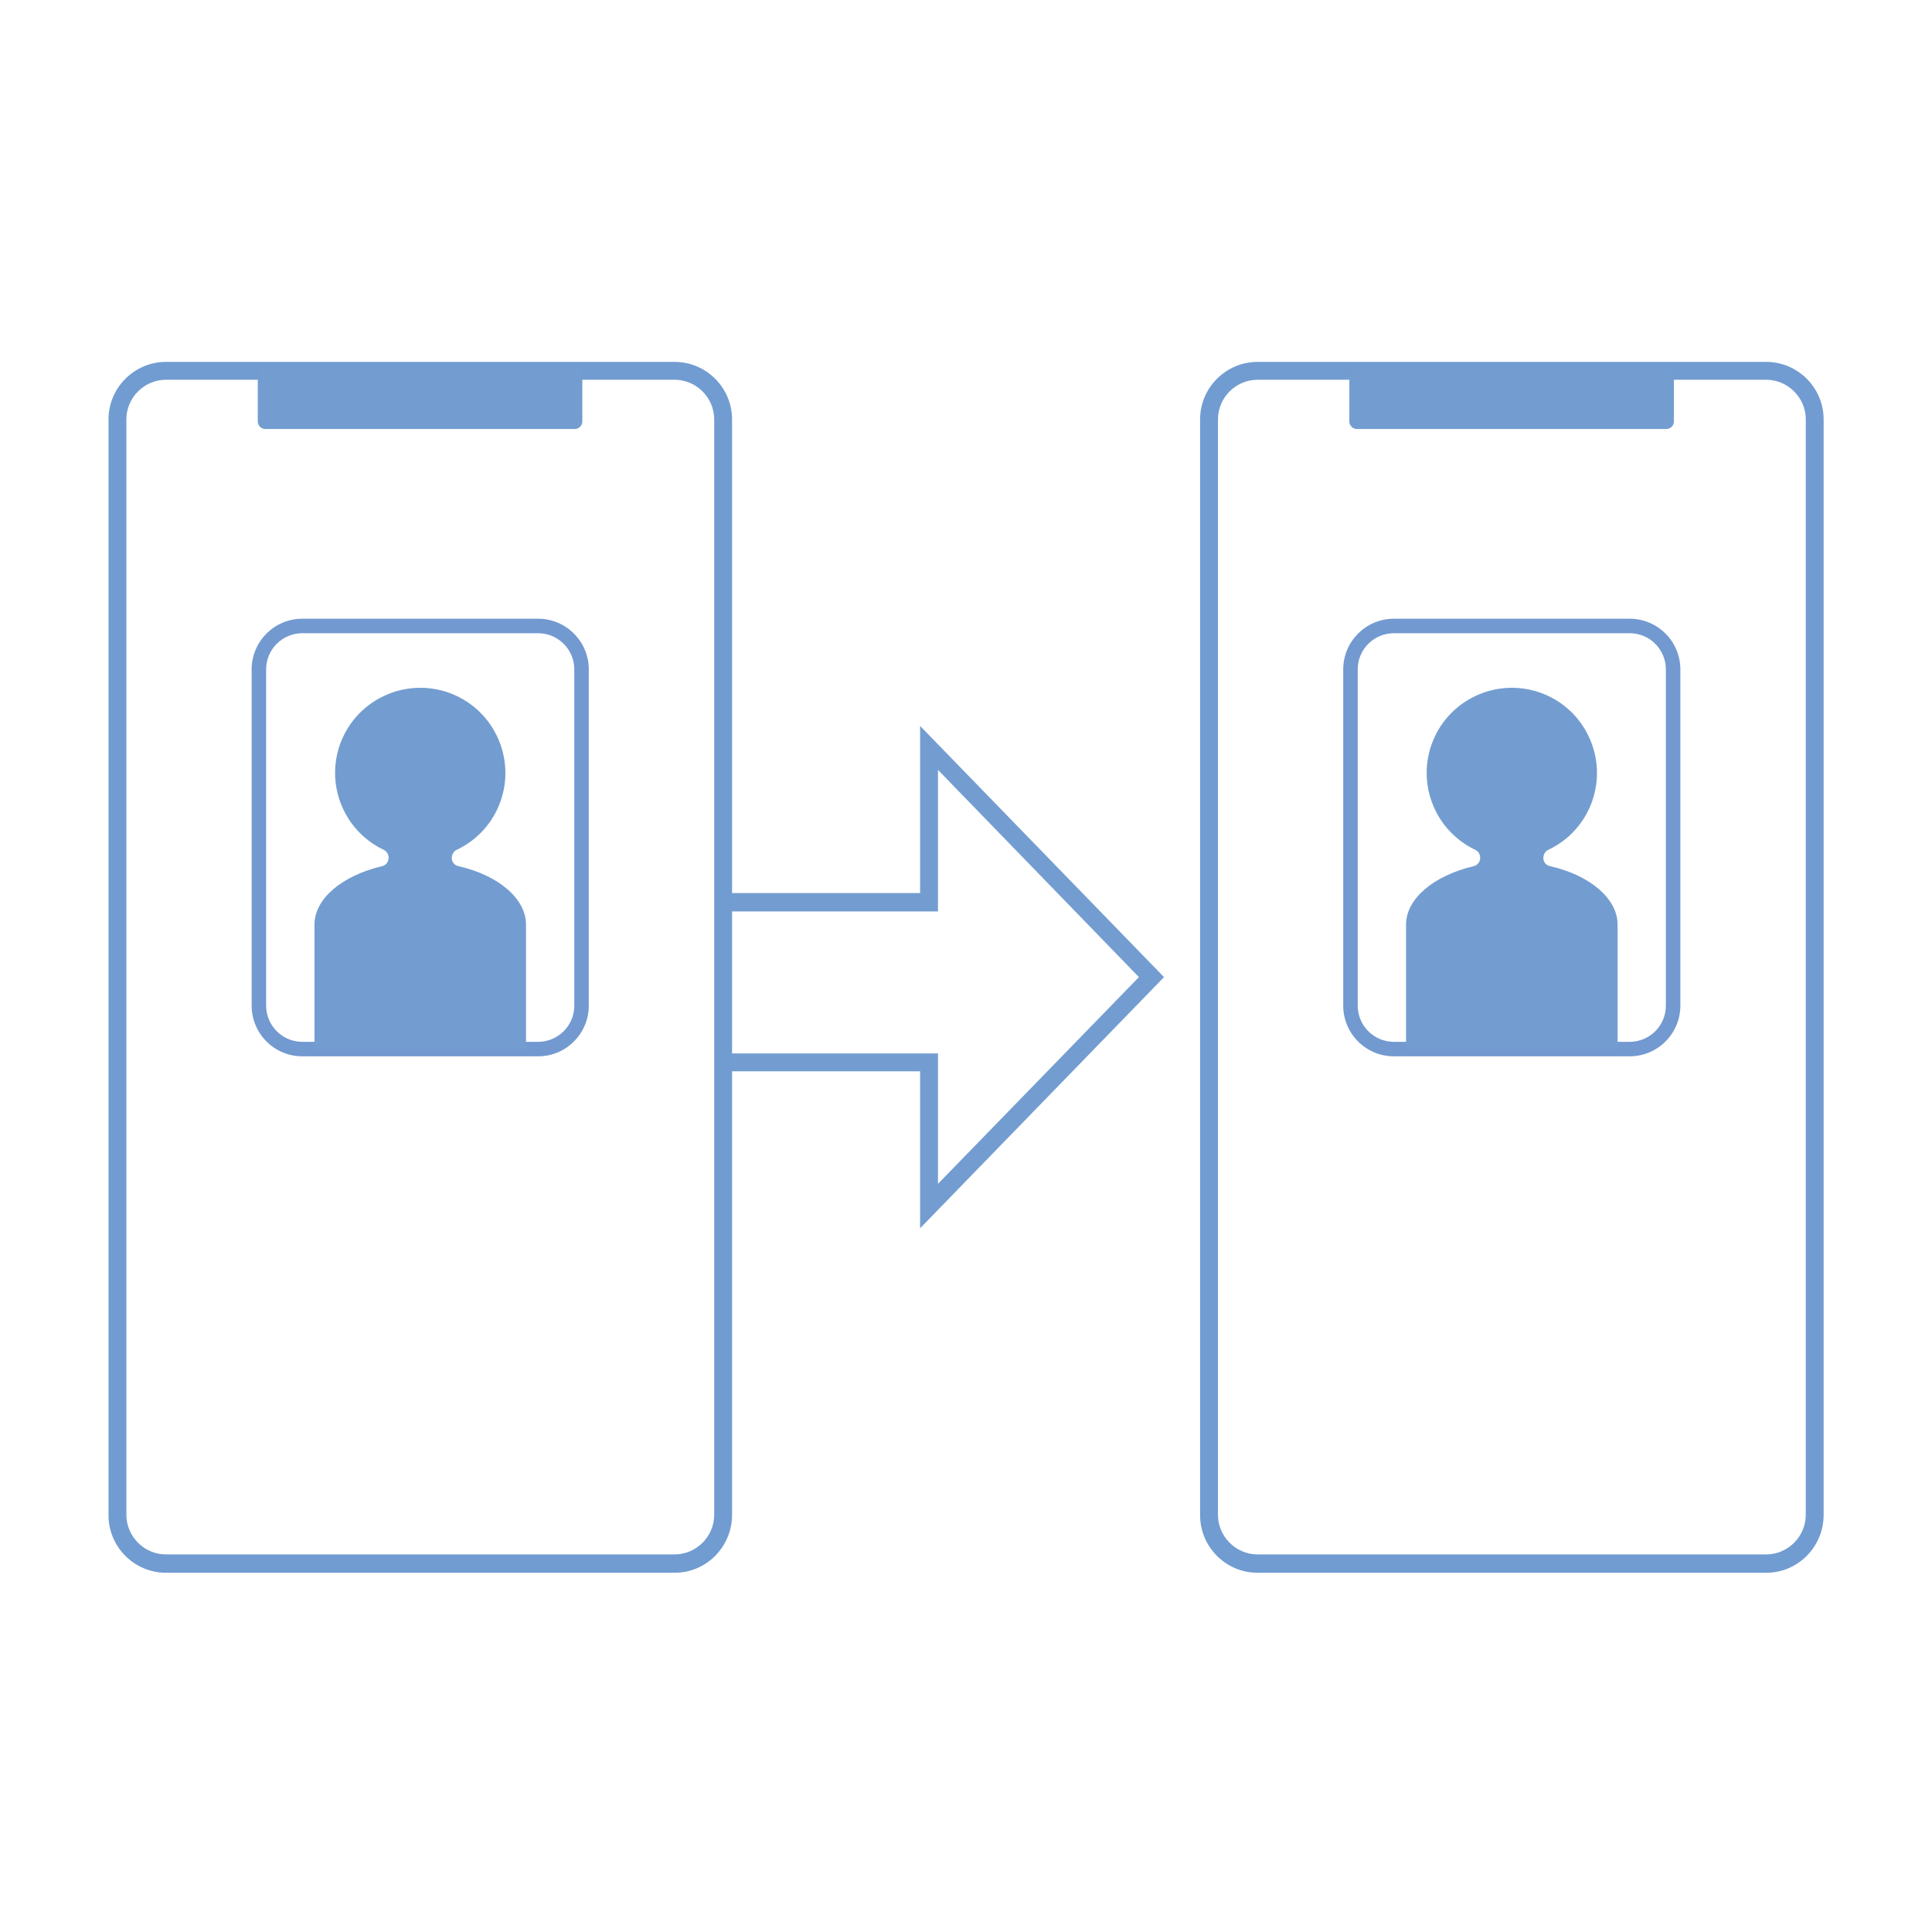 <?xml version="1.0" encoding="UTF-8"?> <!-- Generator: Adobe Illustrator 24.1.0, SVG Export Plug-In . SVG Version: 6.00 Build 0) --> <svg xmlns="http://www.w3.org/2000/svg" xmlns:xlink="http://www.w3.org/1999/xlink" version="1.1" id="Layer_1" x="0px" y="0px" viewBox="0 0 400 400" style="enable-background:new 0 0 400 400;" xml:space="preserve"> <style type="text/css"> .st0{fill:#739DD0;} .st1{fill:#719CD1;} .st2{fill:#7299D0;} </style> <g> <g> <polygon class="st0" points="190.5,254.3 190.5,221.8 149.6,221.8 149.6,218.1 194.2,218.1 194.2,245.1 235.8,202.3 194.2,159.4 194.2,188.7 149.6,188.7 149.6,184.9 190.5,184.9 190.5,150.3 241,202.3 "></polygon> </g> <g> <g id="Group_26_4_" transform="translate(509.666 138.725)"> <g id="Rectangle_13_4_"> <path class="st1" d="M-370,186.9h-105.3c-6.6,0-11.9-5.4-11.9-11.9V-51.9c0-6.6,5.4-11.9,11.9-11.9H-370 c6.6,0,11.9,5.4,11.9,11.9v226.8C-358.1,181.5-363.4,186.9-370,186.9z M-475.3-60.1c-4.5,0-8.2,3.7-8.2,8.2v226.8 c0,4.5,3.7,8.2,8.2,8.2H-370c4.5,0,8.2-3.7,8.2-8.2V-51.9c0-4.5-3.7-8.2-8.2-8.2H-475.3z"></path> </g> <g id="Rectangle_14_4_"> <path class="st0" d="M-454.7-62.4h64c0.9,0,1.6,0.7,1.6,1.6v9.3c0,0.9-0.7,1.6-1.6,1.6h-64c-0.9,0-1.6-0.7-1.6-1.6v-9.3 C-456.3-61.7-455.6-62.4-454.7-62.4z"></path> </g> </g> <g> <g id="Rectangle_25_4_"> <path class="st2" d="M111.4,218.7H62.6c-5.8,0-10.5-4.7-10.5-10.5v-69.6c0-5.8,4.7-10.5,10.5-10.5h48.8 c5.8,0,10.5,4.7,10.5,10.5v69.6C121.9,214,117.2,218.7,111.4,218.7z M62.6,131.1c-4.1,0-7.5,3.3-7.5,7.5v69.6 c0,4.1,3.3,7.5,7.5,7.5h48.8c4.1,0,7.5-3.3,7.5-7.5v-69.6c0-4.1-3.3-7.5-7.5-7.5H62.6z"></path> </g> <g id="Group_62_3_" transform="translate(679.206 -178.372)"> <g id="Path_63_4_"> <path class="st0" d="M-614.1,395.5h43.8v-25.7c0-5.3-5.6-10.2-14-12.1c-1-0.2-1.6-1.2-1.3-2.2c0.1-0.5,0.5-1,1-1.2 c8.8-4.2,12.5-14.7,8.3-23.5c-4.2-8.8-14.7-12.5-23.5-8.3c-8.8,4.2-12.5,14.7-8.3,23.5c1.7,3.6,4.7,6.6,8.3,8.3 c0.9,0.4,1.3,1.5,0.9,2.4c-0.2,0.5-0.7,0.9-1.2,1c-8.4,2-14,6.8-14,12.1L-614.1,395.5z"></path> </g> </g> </g> </g> <g> <g id="Group_26_5_" transform="translate(509.666 138.725)"> <g id="Rectangle_13_5_"> <path class="st1" d="M-144,186.9h-105.3c-6.6,0-11.9-5.4-11.9-11.9V-51.9c0-6.6,5.4-11.9,11.9-11.9H-144 c6.6,0,11.9,5.4,11.9,11.9v226.8C-132.1,181.5-137.4,186.9-144,186.9z M-249.3-60.1c-4.5,0-8.2,3.7-8.2,8.2v226.8 c0,4.5,3.7,8.2,8.2,8.2H-144c4.5,0,8.2-3.7,8.2-8.2V-51.9c0-4.5-3.7-8.2-8.2-8.2H-249.3z"></path> </g> <g id="Rectangle_14_5_"> <path class="st0" d="M-228.7-62.4h64c0.9,0,1.6,0.7,1.6,1.6v9.3c0,0.9-0.7,1.6-1.6,1.6h-64c-0.9,0-1.6-0.7-1.6-1.6v-9.3 C-230.3-61.7-229.5-62.4-228.7-62.4z"></path> </g> </g> <g> <g id="Rectangle_25_5_"> <path class="st2" d="M337.4,218.7h-48.8c-5.8,0-10.5-4.7-10.5-10.5v-69.6c0-5.8,4.7-10.5,10.5-10.5h48.8 c5.8,0,10.5,4.7,10.5,10.5v69.6C347.9,214,343.2,218.7,337.4,218.7z M288.6,131.1c-4.1,0-7.5,3.3-7.5,7.5v69.6 c0,4.1,3.3,7.5,7.5,7.5h48.8c4.1,0,7.5-3.3,7.5-7.5v-69.6c0-4.1-3.3-7.5-7.5-7.5H288.6z"></path> </g> <g id="Group_62_4_" transform="translate(679.206 -178.372)"> <g id="Path_63_5_"> <path class="st0" d="M-388.1,395.5h43.8v-25.7c0-5.3-5.6-10.2-14-12.1c-1-0.2-1.6-1.2-1.3-2.2c0.1-0.5,0.5-1,1-1.2 c8.8-4.2,12.5-14.7,8.3-23.5c-4.2-8.8-14.7-12.5-23.5-8.3c-8.8,4.2-12.5,14.7-8.3,23.5c1.7,3.6,4.7,6.6,8.3,8.3 c0.9,0.4,1.3,1.5,0.9,2.4c-0.2,0.5-0.7,0.9-1.2,1c-8.4,2-14,6.8-14,12.1L-388.1,395.5z"></path> </g> </g> </g> </g> </g> </svg> 